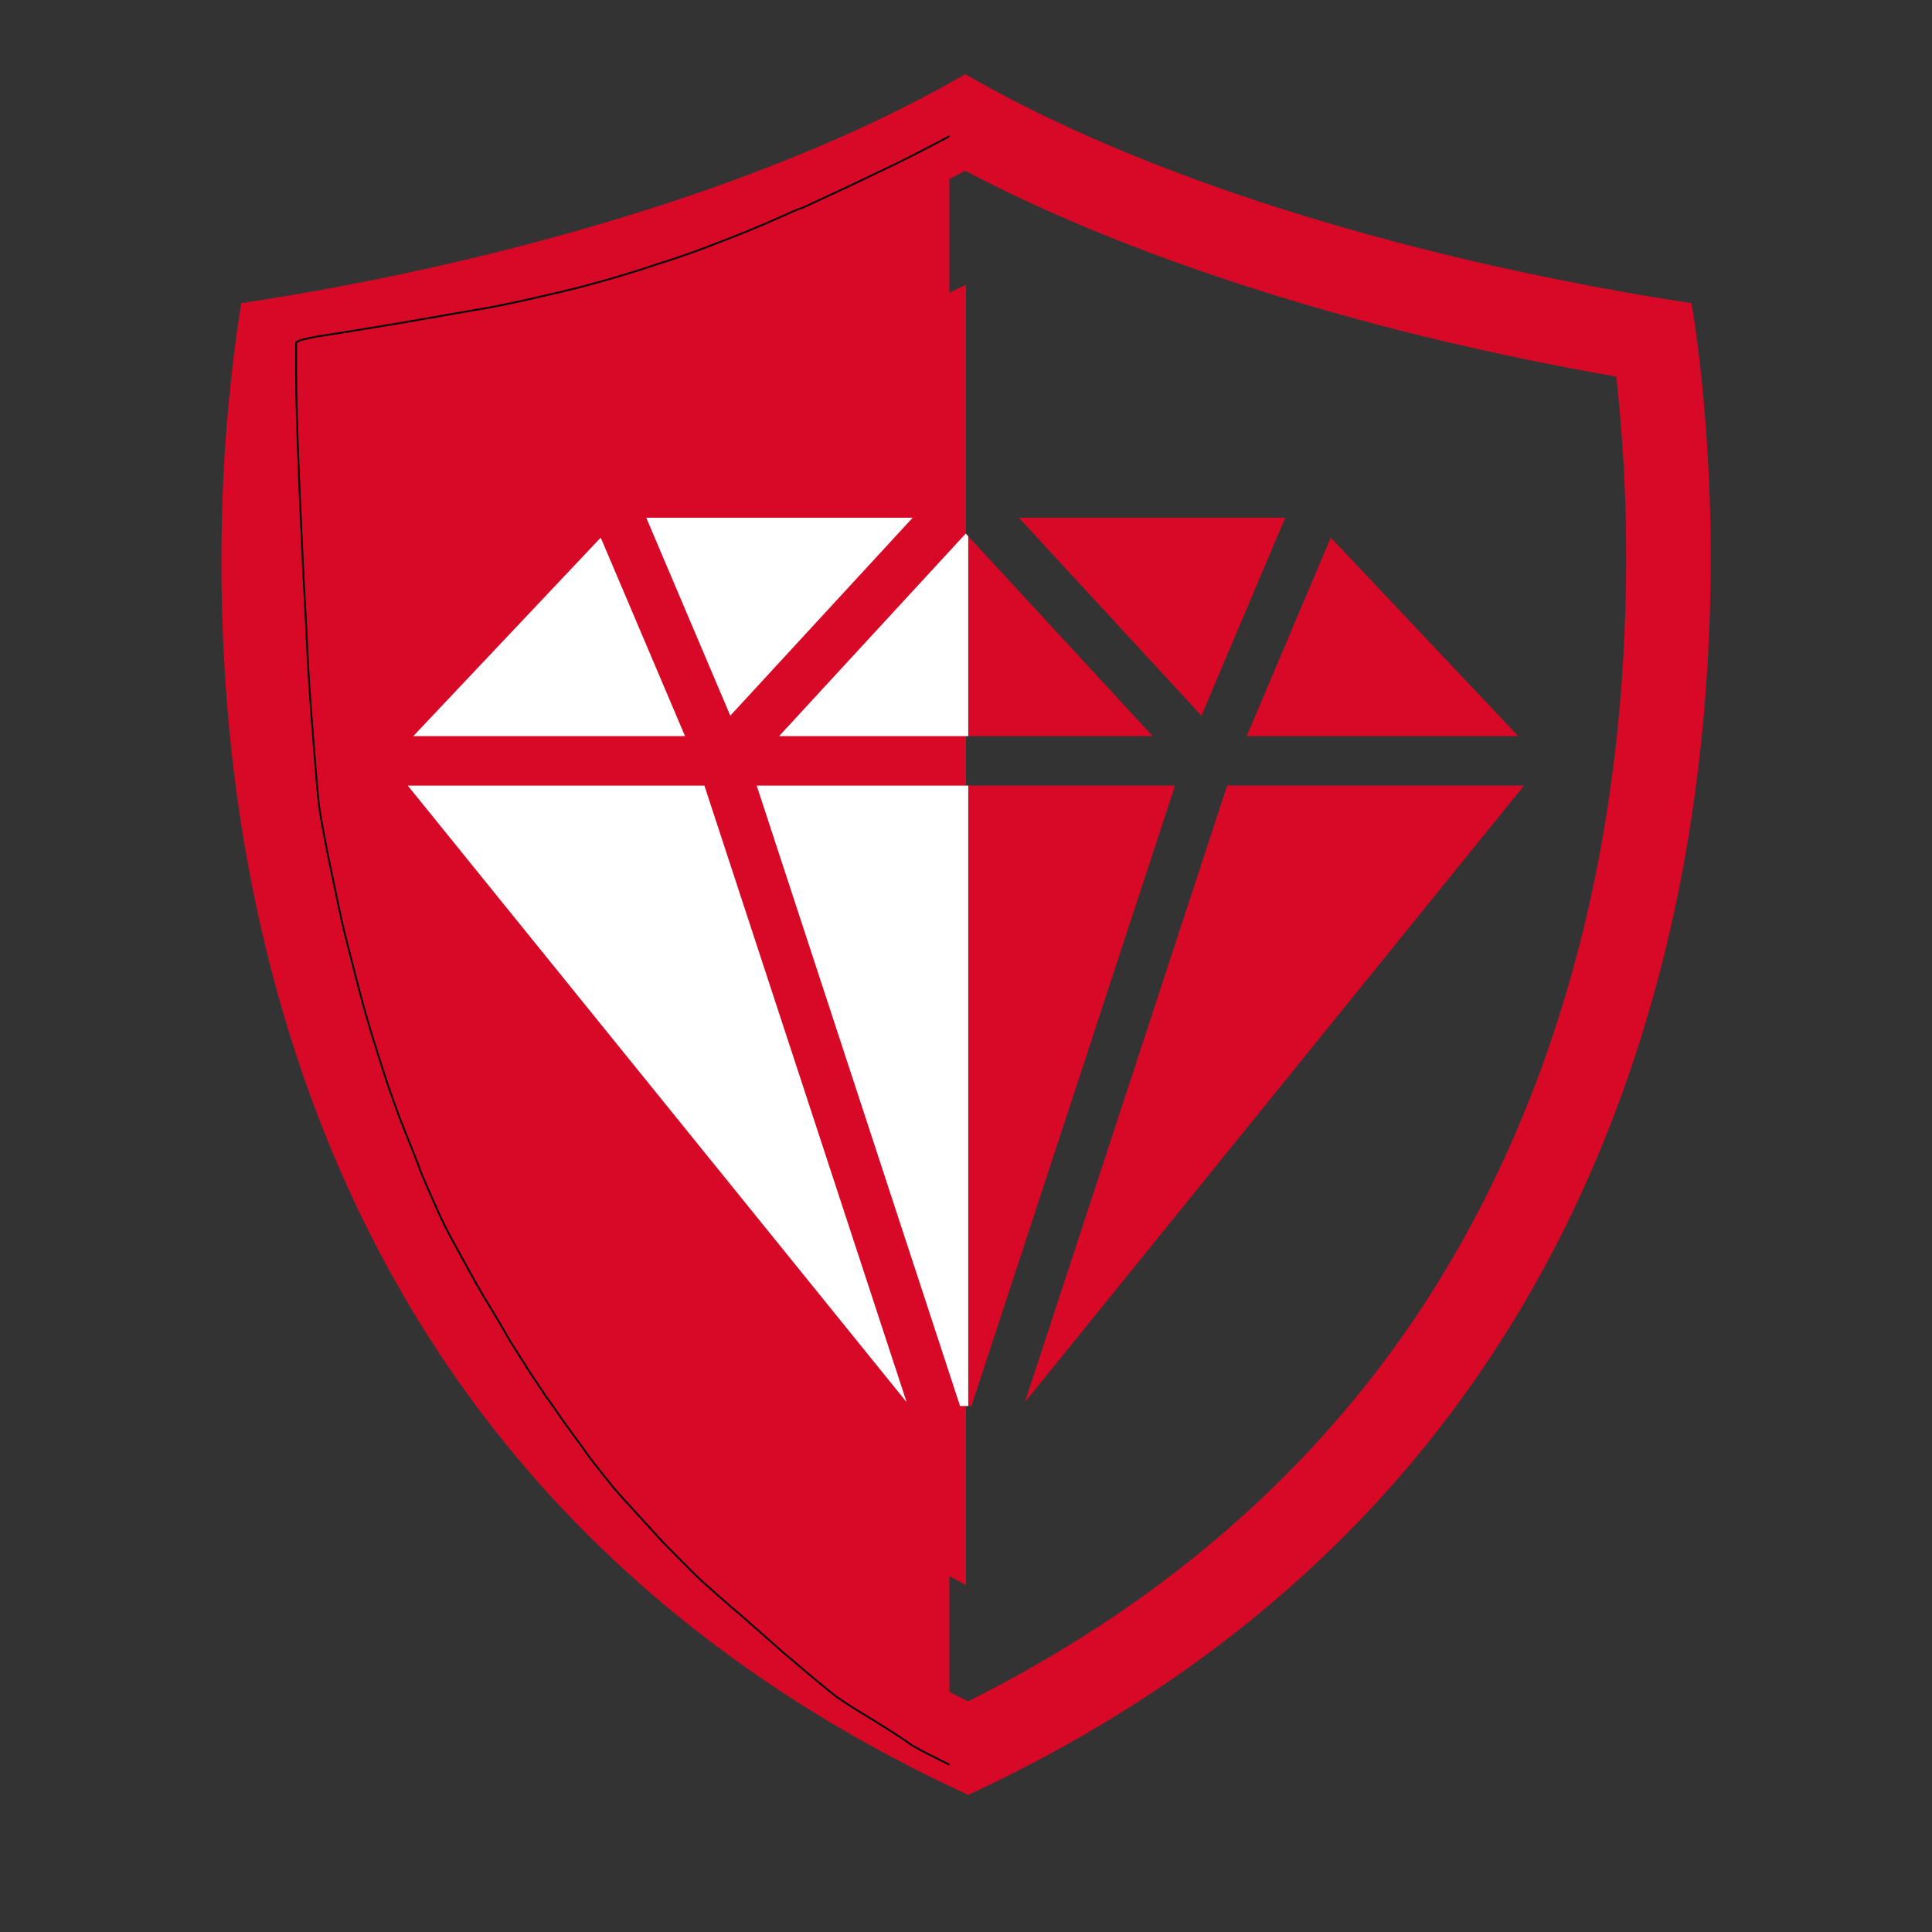 <?xml version="1.0" encoding="UTF-8"?>
<svg xmlns="http://www.w3.org/2000/svg" xmlns:xlink="http://www.w3.org/1999/xlink" width="40" zoomAndPan="magnify" viewBox="0 0 30 30" height="40" preserveAspectRatio="xMidYMid meet" version="1.0">
  <rect x="0" y="0" width="30" height="30" fill="#333333" stroke="none"/>
  <defs>
    <clipPath id="c742a4f426">
      <path d="M 6.328 8.039 L 23.746 8.039 L 23.746 21.832 L 6.328 21.832 Z M 6.328 8.039 " clip-rule="nonzero"></path>
    </clipPath>
    <clipPath id="eceb106db0">
      <path d="M 3.387 1.148 L 26.613 1.148 L 26.613 28.004 L 3.387 28.004 Z M 3.387 1.148 " clip-rule="nonzero"></path>
    </clipPath>
    <clipPath id="d7c41fcb16">
      <path d="M 0.387 0.148 L 23.613 0.148 L 23.613 27 L 0.387 27 Z M 0.387 0.148 " clip-rule="nonzero"></path>
    </clipPath>
    <clipPath id="90a3d11e7d">
      <rect x="0" width="24" y="0" height="28"></rect>
    </clipPath>
    <clipPath id="b94583f625">
      <path d="M 4.582 2 L 14.742 2 L 14.742 28 L 4.582 28 Z M 4.582 2 " clip-rule="nonzero"></path>
    </clipPath>
    <clipPath id="5d7951bff9">
      <path d="M 6.328 8.039 L 15.035 8.039 L 15.035 21.832 L 6.328 21.832 Z M 6.328 8.039 " clip-rule="nonzero"></path>
    </clipPath>
  </defs>
  <g clip-path="url(#c742a4f426)">
    <path fill="#d70926" d="M 9.328 8.348 L 10.637 11.43 L 6.418 11.43 Z M 19.359 11.43 L 20.664 8.348 L 23.574 11.43 Z M 19.055 12.199 L 23.664 12.199 L 15.914 21.773 Z M 10.938 12.199 L 14.078 21.773 L 6.332 12.199 Z M 11.34 11.113 L 14.172 8.039 L 10.035 8.039 Z M 15.82 8.039 L 18.656 11.113 L 19.957 8.039 Z M 12.098 11.43 L 14.996 8.285 L 17.898 11.43 Z M 18.246 12.199 L 11.75 12.199 L 14.996 22.102 Z M 18.246 12.199 " fill-opacity="1" fill-rule="evenodd"></path>
  </g>
  <g clip-path="url(#eceb106db0)">
    <g transform="matrix(1, 0, 0, 1, 3, 1)">
      <g clip-path="url(#90a3d11e7d)">
        <path fill="#d70926" d="M 3.383 6.23 C 3.297 7.613 3.289 9.75 3.738 12.082 C 4.227 14.621 5.148 16.871 6.484 18.77 C 7.863 20.734 9.715 22.359 12 23.613 L 12 3.434 C 11.996 3.43 11.992 3.43 11.988 3.43 C 9.586 4.586 7.004 5.34 5.184 5.785 C 4.59 5.93 3.988 6.062 3.387 6.184 C 3.387 6.199 3.383 6.215 3.383 6.23 " fill-opacity="1" fill-rule="nonzero"></path>
        <g clip-path="url(#d7c41fcb16)">
          <path fill="#d70926" d="M 2.18 12.383 C 2.711 15.145 3.723 17.598 5.184 19.684 C 6.863 22.074 9.164 24 12.031 25.418 C 14.871 24 17.152 22.074 18.82 19.688 C 20.273 17.602 21.281 15.145 21.816 12.383 C 22.297 9.887 22.293 7.602 22.207 6.129 C 22.176 5.641 22.137 5.207 22.098 4.848 C 21.336 4.715 20.316 4.516 19.18 4.242 C 17.184 3.754 14.414 2.93 11.988 1.652 C 9.566 2.93 6.805 3.758 4.809 4.242 C 3.676 4.52 2.672 4.715 1.914 4.848 C 1.871 5.207 1.832 5.641 1.801 6.133 C 1.707 7.605 1.699 9.887 2.18 12.383 Z M 0.488 6.051 C 0.559 4.973 0.672 4.156 0.746 3.707 C 1.406 3.609 2.797 3.383 4.5 2.969 C 6.594 2.457 9.555 1.562 11.988 0.152 C 14.422 1.559 17.391 2.457 19.492 2.965 C 21.188 3.375 22.602 3.609 23.266 3.707 C 23.34 4.152 23.453 4.965 23.516 6.051 C 23.609 7.602 23.609 10 23.105 12.633 C 22.535 15.574 21.457 18.199 19.895 20.438 C 17.988 23.172 15.344 25.336 12.035 26.871 C 8.695 25.336 6.031 23.172 4.109 20.438 C 2.539 18.199 1.457 15.574 0.891 12.633 C 0.383 10 0.395 7.602 0.488 6.051 " fill-opacity="1" fill-rule="nonzero"></path>
        </g>
        <path fill="#d70926" d="M 3.738 12.082 C 4.227 14.621 5.148 16.871 6.484 18.77 C 7.863 20.734 9.715 22.359 12 23.613 L 12 3.434 C 11.996 3.43 11.992 3.43 11.988 3.43 C 9.586 4.586 7.004 5.34 5.184 5.785 C 4.59 5.93 3.988 6.062 3.387 6.184 C 3.387 6.199 3.383 6.215 3.383 6.23 C 3.297 7.613 3.289 9.75 3.738 12.082 " fill-opacity="1" fill-rule="nonzero"></path>
      </g>
    </g>
  </g>
  <g clip-path="url(#b94583f625)">
    <path stroke-linecap="butt" transform="matrix(0.014, 0, 0, 0.014, 4.575, 1.999)" fill-opacity="1" fill="#d70926" fill-rule="evenodd" stroke-linejoin="miter" d="M 745.553 1.481 L 751.902 1.481 L 780.058 16.111 C 798.553 25.773 810.974 32.122 817.047 34.882 C 823.12 37.918 843.547 47.856 878.327 64.142 C 913.108 80.704 931.051 88.985 932.155 89.261 C 933.535 89.537 942.644 93.402 960.035 101.131 C 977.425 108.584 990.675 114.381 1000.06 117.969 C 1009.445 121.558 1022.971 126.802 1040.637 132.875 C 1058.304 139.224 1069.345 143.365 1074.038 145.021 C 1078.731 146.677 1084.527 148.609 1091.428 151.094 C 1098.605 153.302 1107.439 156.062 1118.48 159.375 C 1129.522 162.963 1143.599 166.828 1160.438 171.521 C 1177.552 176.213 1194.114 180.354 1210.125 183.942 C 1226.135 187.531 1236.348 190.015 1241.041 191.119 C 1245.733 191.947 1260.363 194.708 1285.483 199.4 C 1310.602 204.093 1326.06 207.129 1332.409 207.958 C 1338.758 209.062 1354.216 211.546 1379.06 215.411 C 1403.627 219.551 1416.049 221.483 1416.601 221.483 C 1416.877 221.483 1428.746 223.968 1452.486 228.384 C 1476.225 233.077 1488.094 235.561 1488.37 235.837 L 1488.37 236.113 L 1486.99 310.367 C 1485.886 360.054 1483.402 424.371 1479.537 503.042 C 1475.397 581.712 1472.36 636.644 1469.876 668.112 C 1467.668 699.304 1464.907 726.08 1461.871 748.439 C 1459.11 770.798 1455.522 792.053 1451.381 811.928 C 1447.517 832.078 1443.1 852.229 1438.408 872.38 C 1433.715 892.807 1429.574 910.749 1425.986 925.931 C 1422.397 941.389 1417.981 957.952 1413.012 975.618 C 1408.043 993.284 1405.007 1003.774 1403.903 1007.362 C 1403.075 1011.227 1401.419 1015.919 1399.486 1021.44 C 1397.554 1027.237 1395.07 1034.138 1392.585 1042.419 C 1389.825 1050.7 1385.684 1062.846 1379.888 1078.58 C 1374.367 1094.038 1369.674 1106.736 1366.086 1116.121 C 1362.221 1125.23 1357.805 1136.548 1352.56 1149.522 C 1347.039 1162.495 1340.414 1178.23 1332.133 1196.448 C 1323.576 1214.943 1318.607 1225.432 1316.951 1228.468 C 1315.295 1231.505 1309.222 1242.546 1298.733 1261.317 C 1288.243 1280.087 1281.894 1291.129 1279.686 1294.717 C 1277.478 1298.306 1272.509 1307.139 1264.228 1321.217 C 1255.947 1335.295 1250.702 1344.404 1248.218 1348.269 C 1245.733 1352.133 1241.869 1358.206 1236.624 1366.211 C 1231.655 1374.492 1227.515 1380.841 1224.202 1385.258 C 1221.166 1389.674 1217.302 1395.195 1213.161 1401.268 C 1209.02 1407.341 1205.156 1413.138 1201.291 1418.382 C 1197.427 1423.351 1194.39 1427.768 1192.182 1431.356 C 1189.974 1434.668 1186.937 1439.361 1182.797 1444.882 C 1178.656 1450.127 1174.516 1455.647 1170.651 1461.168 C 1166.787 1466.689 1162.646 1472.486 1158.229 1478.282 C 1153.813 1484.079 1149.948 1489.048 1146.636 1493.188 C 1143.599 1497.329 1136.699 1505.334 1126.485 1516.928 C 1116.272 1528.797 1104.126 1542.047 1090.048 1556.953 C 1075.97 1572.135 1063.549 1584.833 1053.059 1595.598 C 1042.294 1606.088 1035.117 1612.989 1031.804 1615.749 C 1028.216 1618.509 1020.211 1625.686 1007.237 1637.28 C 994.539 1648.874 986.534 1655.775 983.774 1658.259 C 981.013 1660.743 973.836 1666.816 962.795 1676.753 C 951.477 1686.691 944.3 1693.04 940.712 1695.8 C 937.123 1698.56 933.259 1701.873 928.842 1705.737 C 924.15 1709.602 918.077 1714.847 910.072 1721.472 C 902.067 1728.096 895.994 1733.065 891.853 1736.378 C 887.713 1739.414 883.572 1742.174 879.708 1744.659 C 875.843 1747.143 868.942 1751.56 858.729 1757.632 C 848.515 1763.981 841.89 1768.122 838.854 1770.33 C 835.542 1772.538 831.953 1774.747 828.089 1776.955 C 823.948 1779.439 819.807 1781.924 815.391 1784.96 C 811.25 1787.997 807.938 1790.205 806.006 1791.585 C 804.073 1792.965 799.657 1795.174 793.032 1798.486 C 786.407 1801.798 778.402 1805.663 769.017 1810.08 C 759.631 1814.22 753.282 1817.257 749.418 1818.637 L 743.897 1820.569 L 738.1 1818.913 C 733.96 1818.085 729.543 1816.428 725.127 1813.944 C 720.434 1811.736 712.429 1807.595 701.387 1802.074 C 690.622 1796.278 684.273 1792.965 682.617 1791.585 C 680.961 1790.205 676.544 1787.168 669.643 1782.752 C 663.018 1778.335 657.773 1775.023 654.185 1772.814 C 650.872 1770.606 643.972 1766.466 633.758 1760.117 C 623.545 1754.044 616.644 1749.627 612.779 1747.143 C 608.915 1744.659 605.05 1741.898 600.634 1738.862 C 596.493 1735.549 591.8 1731.961 586.556 1727.544 C 581.035 1723.128 574.134 1717.331 565.301 1709.878 C 556.468 1702.149 548.739 1695.8 542.114 1690.279 C 535.765 1684.759 526.38 1676.477 513.682 1665.16 C 501.26 1654.118 493.255 1647.217 489.667 1644.181 C 486.354 1641.421 478.625 1634.796 466.755 1624.306 C 454.886 1613.817 448.261 1607.744 446.881 1606.364 C 445.777 1605.26 439.704 1599.187 429.214 1588.697 C 418.725 1578.208 411.548 1570.755 407.131 1566.338 C 402.991 1561.646 393.881 1551.708 379.804 1536.25 C 365.45 1520.792 357.168 1511.131 354.132 1507.818 C 351.372 1504.23 347.231 1498.985 341.71 1492.36 C 336.19 1485.459 332.049 1479.939 328.737 1475.798 C 325.7 1471.658 322.388 1467.241 319.351 1462.824 C 316.039 1458.132 312.726 1453.715 309.138 1448.746 C 305.825 1444.054 302.513 1439.637 299.753 1435.773 C 296.992 1431.908 294.508 1428.596 292.576 1425.559 C 290.367 1422.523 287.883 1418.658 284.295 1413.69 C 280.706 1408.997 277.67 1404.58 275.185 1400.716 C 272.701 1396.851 269.389 1391.883 265.248 1385.81 C 261.107 1379.461 257.795 1374.768 255.863 1371.18 C 253.654 1367.867 250.066 1362.347 245.373 1354.618 C 240.405 1347.165 237.368 1342.196 235.712 1339.159 C 234.332 1336.399 230.191 1329.222 223.29 1317.629 C 216.389 1306.311 211.973 1298.858 209.764 1295.27 C 207.556 1291.681 202.035 1282.296 193.478 1266.562 C 184.921 1250.827 178.296 1238.958 173.88 1230.953 C 169.739 1222.948 165.874 1215.495 162.562 1208.594 C 159.25 1201.417 154.557 1190.927 148.484 1177.125 C 142.411 1163.048 139.375 1155.871 139.375 1155.594 C 139.375 1155.042 136.614 1147.589 130.542 1132.407 C 124.469 1117.501 119.776 1105.632 116.464 1097.075 C 113.151 1088.241 108.459 1075.268 102.386 1057.601 C 96.589 1039.935 90.516 1020.888 84.443 1001.013 C 78.371 980.863 71.746 956.571 64.569 927.864 C 57.116 899.432 51.871 877.901 49.111 864.099 C 46.074 850.021 41.934 829.594 36.413 803.095 C 31.168 776.319 28.132 758.929 27.028 750.371 C 25.923 742.09 23.715 716.695 20.403 673.909 C 17.09 631.399 14.882 599.103 14.054 577.572 C 12.95 555.765 11.845 532.854 10.465 508.562 C 9.085 484.271 7.429 444.246 4.945 389.038 C 2.736 333.555 1.632 294.633 1.632 271.446 L 1.632 236.941 L 4.669 235.285 C 6.877 234.181 12.95 232.801 22.611 230.869 C 32.272 229.212 45.522 227.28 62.636 224.52 C 79.475 221.759 105.422 217.619 139.927 211.546 C 174.708 205.473 199.551 201.057 214.457 198.572 C 229.363 195.812 249.238 191.671 274.081 185.875 C 298.649 180.354 319.903 175.109 338.122 169.864 C 356.064 164.896 371.522 160.203 384.496 156.062 C 397.47 151.646 407.683 148.333 415.136 146.125 C 422.313 143.641 429.214 141.432 436.115 138.948 C 442.74 136.74 455.99 131.771 475.865 124.042 C 496.015 116.313 514.786 108.584 532.176 100.855 C 549.843 92.85 558.952 88.985 560.332 88.709 C 561.436 88.709 569.717 84.845 585.452 77.392 C 601.186 70.215 615.264 63.59 627.961 57.517 C 640.659 51.444 653.081 45.371 665.502 39.575 C 677.924 33.502 693.106 25.773 711.601 16.111 L 738.928 1.481 Z M 745.553 1.481 " stroke="#000000" stroke-width="2" stroke-opacity="1" stroke-miterlimit="4"></path>
  </g>
  <g clip-path="url(#5d7951bff9)">
    <path fill="#ffffff" d="M 9.328 8.348 L 10.637 11.43 L 6.418 11.43 Z M 19.359 11.43 L 20.664 8.348 L 23.574 11.43 Z M 19.055 12.199 L 23.664 12.199 L 15.914 21.773 Z M 10.938 12.199 L 14.078 21.773 L 6.332 12.199 Z M 11.34 11.113 L 14.172 8.039 L 10.035 8.039 Z M 15.82 8.039 L 18.656 11.113 L 19.957 8.039 Z M 12.098 11.43 L 14.996 8.285 L 17.898 11.43 Z M 18.246 12.199 L 11.75 12.199 L 14.996 22.102 Z M 18.246 12.199 " fill-opacity="1" fill-rule="evenodd"></path>
  </g>
</svg>
